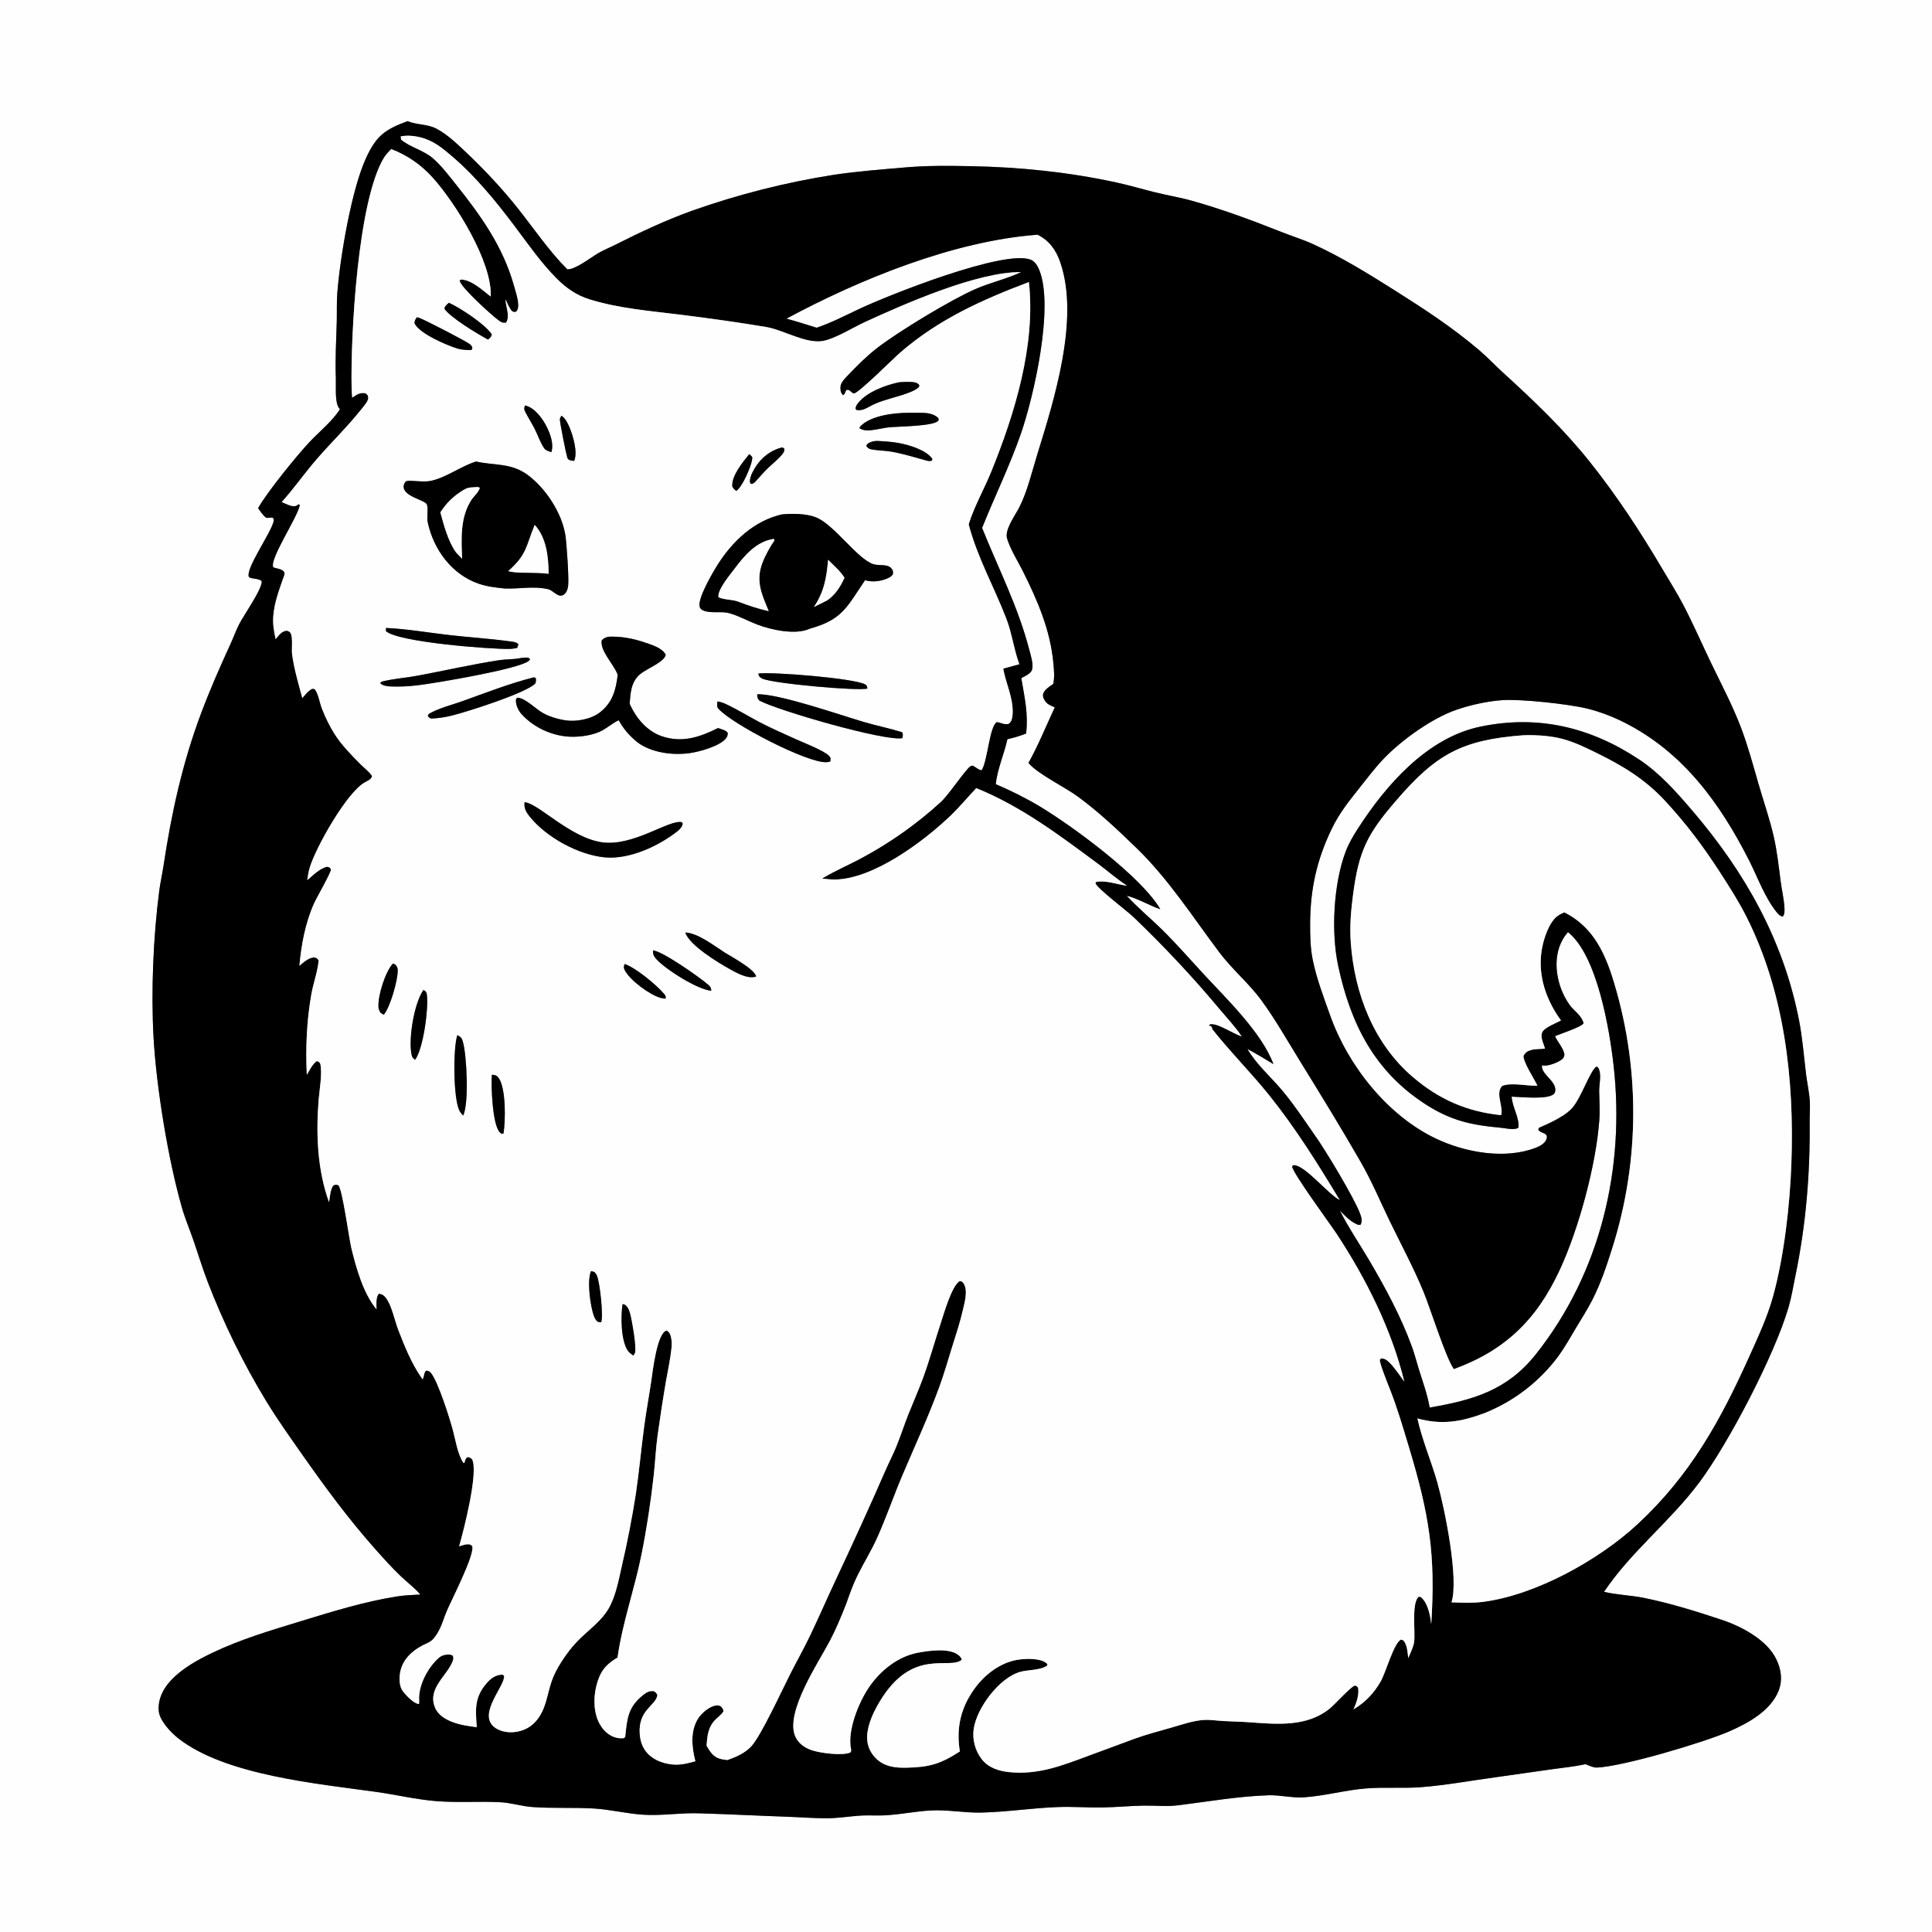 <?xml version="1.0" encoding="utf-8" ?>
<svg xmlns="http://www.w3.org/2000/svg" xmlns:xlink="http://www.w3.org/1999/xlink" width="1024" height="1024">
	<rect width="100%" height="100%" fill="#808080" stroke="none"/>
	<path fill="#FEFEFE" d="M0 0L1024 0L1024 1024L0 1024L0 0ZM216.022 64.218C204.036 68.655 199.494 71.897 194.037 83.714C186.316 100.435 180.258 136.314 178.785 155.222C178.38 160.418 178.629 165.684 178.477 170.894C178.192 180.727 177.636 190.331 178 200.181C178.155 204.375 177.528 211.378 179.037 215.146C179.281 215.754 179.772 216.378 180.141 216.903C176.566 222.869 168.989 229.015 164.049 234.277C157.338 241.427 141.425 260.996 136.802 269.341C138.088 271.085 139.396 273.346 141.256 274.491C142.326 274.447 143.395 274.392 144.463 274.325C144.919 274.895 145.274 275.011 145.148 275.794C144.154 281.968 129.74 301.571 131.972 305.939C134.048 306.99 137.083 306.493 138.715 308.012C139.165 312.027 128.941 326.431 126.67 331.019C124.969 334.454 123.661 338.082 122.061 341.566C116.513 353.648 111.254 365.632 106.572 378.095C96.708 404.352 90.843 431.12 86.682 458.784C86.015 463.221 85.001 467.608 84.418 472.058C81.247 496.266 80.016 525.35 81.379 549.75C82.856 576.195 89.126 614.651 96.396 639.976C98.13 646.019 100.631 651.887 102.681 657.834C105.14 664.966 107.325 672.251 110.03 679.29C118.37 700.999 129.025 722.807 141.126 742.658C147.128 752.504 153.869 761.932 160.485 771.368C172.501 788.505 184.832 805.194 198.741 820.871C203.076 825.758 207.591 830.782 212.306 835.3C215.751 838.601 219.719 841.534 222.83 845.145C218.631 845.348 214.404 845.513 210.248 846.175C192.993 848.925 176.08 854.185 159.408 859.281C143.537 864.132 127.554 868.855 112.53 876.04C104.681 879.794 96.36 884.38 90.407 890.855C86.379 895.236 83.668 900.661 84.136 906.765C84.535 911.977 90.64 918.343 94.612 921.448C119.584 940.966 168.425 945.402 199.514 949.765C210 951.237 220.271 953.709 230.847 954.601C242.323 955.57 253.757 954.623 265.179 955.219C270.934 955.519 276.559 957.372 282.314 957.778C292.931 958.525 303.663 957.931 314.297 958.515C323.266 959.008 331.981 961.256 340.881 961.835C350.637 962.469 360.267 960.807 369.985 961.078C385.963 961.523 402.009 962.387 417.998 962.941C424.923 963.181 431.844 963.77 438.777 963.705C444.244 963.653 449.586 962.794 455.018 962.378C460.179 961.983 465.381 962.457 470.55 962.074C478.032 961.518 485.451 960.069 492.933 959.605C501.978 959.043 510.908 960.896 519.91 960.706C533.536 960.419 547.189 958.253 560.797 957.775C568.581 957.502 576.419 958.091 584.217 957.988C591.633 957.891 599.022 957.104 606.419 957.013C612.472 956.938 618.451 957.595 624.489 956.843C640.397 954.86 656.185 952.062 672.244 951.538C678.573 951.332 684.971 953.052 691.258 952.611C702.101 951.851 712.811 948.847 723.752 947.928C733.57 947.103 743.386 947.991 753.143 947.243C766.308 946.235 779.563 943.751 792.666 941.99L822.119 937.8C828.237 936.936 834.351 936.35 840.403 935.068C842.138 935.742 844.496 936.933 846.372 936.851C860.268 936.247 903.127 923.566 916.782 917.564C926.625 913.238 938.538 906.717 942.71 896.088C944.9 890.508 944.067 884.873 941.54 879.566C936.55 869.087 922.991 862.003 912.386 858.48C898.954 854.019 884.953 849.649 871.08 846.873C864.17 845.49 856.993 845.356 850.168 843.69C864.555 822.274 885.279 806.346 900.666 785.708C916.185 764.892 940.643 718.104 947.996 692.769C949.555 687.397 950.463 681.745 951.592 676.267C957.174 649.2 959.422 622.464 959.154 594.825C959.118 591.175 959.443 587.482 959.239 583.844C958.971 579.05 957.855 574.262 957.269 569.495C956.066 559.704 955.355 549.991 953.435 540.287C945.098 498.144 924.892 462.356 897.209 429.943C888.642 419.912 879.786 409.838 868.71 402.497C842.94 385.417 815.167 378.762 784.589 385.142C756.464 391.01 734.66 415.99 719.805 439.03C717.273 442.956 714.889 446.956 713.23 451.34C706.785 468.37 705.438 493.97 709.233 511.763C715.794 542.527 728.452 567.793 755.566 585.292C768.854 593.869 779.681 596.302 795.159 597.701C797.515 597.914 801.731 598.9 803.946 598.112C804.46 597.929 804.486 597.863 804.846 597.56C805.246 592.06 801.527 586.797 801.203 581.247C805.935 581.358 820.159 582.975 823.532 579.855C824.123 579.308 824.328 578.528 824.352 577.73C824.5 572.71 816.733 569.331 817.262 564.661C817.537 564.697 817.813 564.737 818.089 564.768C820.764 565.075 825.857 563.148 828.004 561.362C828.892 560.624 828.928 559.964 829.203 558.901C828.546 555.342 825.669 552.497 824.187 549.206C826.989 547.911 838.272 544.359 839.316 542.346C838.243 538.065 834.381 536.018 831.933 532.615C825.102 523.113 822.256 508.419 828.307 497.862C829.087 496.502 830.077 495.251 831.042 494.02C846.517 506.341 853.067 545.436 855.241 564.73C861.369 619.1 848.344 674.586 814.022 717.804C798.799 736.973 780.723 742.088 757.75 746.035C756.591 739.185 754.163 732.605 752.096 725.986C750.844 721.979 749.836 717.878 748.402 713.931C742.66 698.117 734.451 682.857 725.942 668.385C720.73 659.519 714.77 650.774 710.133 641.608C713.174 644.653 715.847 647.619 719.939 649.217L721.172 649.109C722.134 647.081 721.61 645.273 720.857 643.226C717.833 635.003 701.997 608.686 696.519 601.193C691.168 593.5 685.885 585.511 679.886 578.305C673.698 570.872 666.033 564.38 661.133 555.972C665.854 558.488 670.402 561.196 674.954 564.001C668.661 547.212 650.053 529.397 637.83 516.166C630.615 508.357 623.638 500.351 616.068 492.875C609.861 486.745 603.036 481.186 597.17 474.732C603.326 476.314 608.951 479.817 614.99 481.897C604.941 464.655 568.676 438.001 551.165 427.457C543.641 422.927 535.815 419.089 527.756 415.614C528.717 407.32 532.152 399.884 533.94 391.8C537.389 391.02 540.56 390.09 543.848 388.796C545.099 378.242 543.029 369.711 541.315 359.412C543.154 358.403 546.405 357.08 547.029 354.888C547.861 351.964 546.25 347.13 545.503 344.254C539.629 321.629 529.185 301.36 520.526 279.806C527.173 263.23 534.993 247.273 540.921 230.365C547.874 210.531 558.831 162.621 550.792 142.995C549.937 140.908 548.516 138.54 546.325 137.657C532.36 132.025 470.744 156.469 455.062 163.907C447.69 167.403 440.616 171.064 432.864 173.704C427.531 172.07 422.203 170.34 416.817 168.893C455.755 147.967 505.602 127.67 549.931 124.4C556.196 127.488 559.752 132.561 561.98 139.055C572.279 169.072 558.778 211.781 549.729 241.035C546.905 250.167 544.61 260.207 540.323 268.751C538.177 273.029 532.334 280.772 533.774 285.449C535.609 291.406 539.409 297.253 542.198 302.838C549.949 318.358 556.717 334.027 558.309 351.475C558.637 355.072 559.039 358.936 558.239 362.493C556.391 363.818 553.001 365.828 552.817 368.321C552.699 369.931 553.797 371.589 554.906 372.672C555.928 373.67 557.772 374.308 559.061 374.905C554.441 384.819 550.433 394.793 545.112 404.379C545.228 404.516 545.341 404.655 545.461 404.788C550.578 410.499 564.439 417.17 571.394 422.279C582.466 430.413 592.622 440.011 602.472 449.569C619.435 466.031 632.146 485.961 646.259 504.75C653.077 513.827 661.996 521.17 668.724 530.402C676.063 540.472 682.287 551.467 688.824 562.068C699.843 579.94 710.773 597.711 721.245 615.923C727.073 626.056 731.59 636.893 736.692 647.396C742.643 659.646 749.222 671.887 754.428 684.466C758.057 693.234 766.255 719.473 770.571 725.612C797.791 715.696 814.522 699.345 826.742 672.942C836.776 651.261 845.943 617.556 847.677 593.555C848.042 588.511 847.659 583.368 847.602 578.316C847.563 574.82 848.741 570.309 847.593 566.996C847.252 566.013 847.04 565.823 846.222 565.265C842.789 567.32 838.106 582.081 833.142 587.481C828.025 593.048 816.042 597.415 815.671 597.828C815.426 598.099 815.463 598.527 815.36 598.877C816.744 600.852 820.688 600.295 819.744 603.509C819.015 605.991 816.182 607.505 813.955 608.358C797.58 614.626 776.729 610.858 761.32 603.599C735.538 591.451 714.517 564.887 705.069 538.367C701.677 528.848 697.816 518.734 695.803 508.849C694.48 502.355 694.364 495.871 694.404 489.272C694.514 470.962 697.963 455.62 705.921 439.139C709.764 431.181 714.885 424.735 720.345 417.869C724.685 412.413 728.932 406.717 733.792 401.714C743.292 391.935 759.19 380.572 771.977 376.179C779.326 373.654 788.368 371.646 796.123 371.103C806.026 370.409 831.06 373.101 841.102 375.532C847.761 377.145 854.566 379.74 860.686 382.813C892.035 398.554 911.685 425.704 927.178 456.282C931.689 465.186 935.445 475.874 941.775 483.607C942.71 484.749 943.447 485.501 944.903 485.814C945.995 484.557 945.868 482.527 945.779 480.95C945.52 476.389 944.393 471.82 943.802 467.284C942.767 459.33 941.9 451.188 940.11 443.366C937.948 433.914 934.678 424.646 931.996 415.33C929.133 405.383 926.368 395.088 922.673 385.421C918.264 373.884 912.55 363.067 907.186 351.967C902.225 341.703 897.314 330.397 892.067 320.405C888.823 314.228 885.044 308.267 881.499 302.255C869.669 282.191 857.003 262.772 842.427 244.551C828.458 227.087 812.95 212.385 796.502 197.371C792.215 193.457 788.249 189.213 783.821 185.449C769.871 173.59 754.693 163.655 739.253 153.913C725.246 145.075 711.246 136.402 696.161 129.49C690.63 126.955 684.748 125.16 679.094 122.916C663.661 116.79 647.536 110.805 631.543 106.348C625.085 104.548 618.409 103.485 611.9 101.858C605.122 100.164 598.393 98.162 591.565 96.684C565.883 91.127 540.271 88.543 514.022 88.064C502.473 87.854 491.475 87.729 479.926 88.724C467.385 89.805 454.609 90.78 442.158 92.617C416.457 96.648 391.185 103.05 366.665 111.742C352.743 116.774 339.499 122.984 326.298 129.655C323.277 131.181 320.122 132.446 317.18 134.126C313.383 136.294 304.74 143.126 300.669 142.728C291.34 133.458 283.044 121.312 274.868 110.945C266.536 100.378 257.115 90.327 247.363 81.058C242.631 76.56 237.135 71.254 231.33 68.21C226.495 65.675 220.822 66.261 216.022 64.218Z"/>
	<path fill="#000001" d="M136.802 269.341C141.425 260.996 157.338 241.427 164.049 234.277C168.989 229.015 176.566 222.869 180.141 216.903C179.772 216.378 179.281 215.754 179.037 215.146C177.528 211.378 178.155 204.375 178 200.181C177.636 190.331 178.192 180.727 178.477 170.894C178.629 165.684 178.38 160.418 178.785 155.222C180.258 136.314 186.316 100.435 194.037 83.714C199.494 71.897 204.036 68.655 216.022 64.218C220.822 66.261 226.495 65.675 231.33 68.21C237.135 71.254 242.631 76.56 247.363 81.058C257.115 90.327 266.536 100.378 274.868 110.945C283.044 121.312 291.34 133.458 300.669 142.728C304.74 143.126 313.383 136.294 317.18 134.126C320.122 132.446 323.277 131.181 326.298 129.655C339.499 122.984 352.743 116.774 366.665 111.742C391.185 103.05 416.457 96.648 442.158 92.617C454.609 90.78 467.385 89.805 479.926 88.724C491.475 87.729 502.473 87.854 514.022 88.064C540.271 88.543 565.883 91.127 591.565 96.684C598.393 98.162 605.122 100.164 611.9 101.858C618.409 103.485 625.085 104.548 631.543 106.348C647.536 110.805 663.661 116.79 679.094 122.916C684.748 125.16 690.63 126.955 696.161 129.49C711.246 136.402 725.246 145.075 739.253 153.913C754.693 163.655 769.871 173.59 783.821 185.449C788.249 189.213 792.215 193.457 796.502 197.371C812.95 212.385 828.458 227.087 842.427 244.551C857.003 262.772 869.669 282.191 881.499 302.255C885.044 308.267 888.823 314.228 892.067 320.405C897.314 330.397 902.225 341.703 907.186 351.967C912.55 363.067 918.264 373.884 922.673 385.421C926.368 395.088 929.133 405.383 931.996 415.33C934.678 424.646 937.948 433.914 940.11 443.366C941.9 451.188 942.767 459.33 943.802 467.284C944.393 471.82 945.52 476.389 945.779 480.95C945.868 482.527 945.995 484.557 944.903 485.814C943.447 485.501 942.71 484.749 941.775 483.607C935.445 475.874 931.689 465.186 927.178 456.282C911.685 425.704 892.035 398.554 860.686 382.813C854.566 379.74 847.761 377.145 841.102 375.532C831.06 373.101 806.026 370.409 796.123 371.103C788.368 371.646 779.326 373.654 771.977 376.179C759.19 380.572 743.292 391.935 733.792 401.714C728.932 406.717 724.685 412.413 720.345 417.869C714.885 424.735 709.764 431.181 705.921 439.139C697.963 455.62 694.514 470.962 694.404 489.272C694.364 495.871 694.48 502.355 695.803 508.849C697.816 518.734 701.677 528.848 705.069 538.367C714.517 564.887 735.538 591.451 761.32 603.599C776.729 610.858 797.58 614.626 813.955 608.358C816.182 607.505 819.015 605.991 819.744 603.509C820.688 600.295 816.744 600.852 815.36 598.877C815.463 598.527 815.426 598.099 815.671 597.828C816.042 597.415 828.025 593.048 833.142 587.481C838.106 582.081 842.789 567.32 846.222 565.265C847.04 565.823 847.252 566.013 847.593 566.996C848.741 570.309 847.563 574.82 847.602 578.316C847.659 583.368 848.042 588.511 847.677 593.555C845.943 617.556 836.776 651.261 826.742 672.942C814.522 699.345 797.791 715.696 770.571 725.612C766.255 719.473 758.057 693.234 754.428 684.466C749.222 671.887 742.643 659.646 736.692 647.396C731.59 636.893 727.073 626.056 721.245 615.923C710.773 597.711 699.843 579.94 688.824 562.068C682.287 551.467 676.063 540.472 668.724 530.402C661.996 521.17 653.077 513.827 646.259 504.75C632.146 485.961 619.435 466.031 602.472 449.569C592.622 440.011 582.466 430.413 571.394 422.279C564.439 417.17 550.578 410.499 545.461 404.788C545.341 404.655 545.228 404.516 545.112 404.379C550.433 394.793 554.441 384.819 559.061 374.905C557.772 374.308 555.928 373.67 554.906 372.672C553.797 371.589 552.699 369.931 552.817 368.321C553.001 365.828 556.391 363.818 558.239 362.493C559.039 358.936 558.637 355.072 558.309 351.475C556.717 334.027 549.949 318.358 542.198 302.838C539.409 297.253 535.609 291.406 533.774 285.449C532.334 280.772 538.177 273.029 540.323 268.751C544.61 260.207 546.905 250.167 549.729 241.035C558.778 211.781 572.279 169.072 561.98 139.055C559.752 132.561 556.196 127.488 549.931 124.4C505.602 127.67 455.755 147.967 416.817 168.893C422.203 170.34 427.531 172.07 432.864 173.704C440.616 171.064 447.69 167.403 455.062 163.907C470.744 156.469 532.36 132.025 546.325 137.657C548.516 138.54 549.937 140.908 550.792 142.995C558.831 162.621 547.874 210.531 540.921 230.365C534.993 247.273 527.173 263.23 520.526 279.806C529.185 301.36 539.629 321.629 545.503 344.254C546.25 347.13 547.861 351.964 547.029 354.888C546.405 357.08 543.154 358.403 541.315 359.412C543.029 369.711 545.099 378.242 543.848 388.796C540.56 390.09 537.389 391.02 533.94 391.8C532.152 399.884 528.717 407.32 527.756 415.614C535.815 419.089 543.641 422.927 551.165 427.457C568.676 438.001 604.941 464.655 614.99 481.897C608.951 479.817 603.326 476.314 597.17 474.732C603.036 481.186 609.861 486.745 616.068 492.875C623.638 500.351 630.615 508.357 637.83 516.166C650.053 529.397 668.661 547.212 674.954 564.001C670.402 561.196 665.854 558.488 661.133 555.972C666.033 564.38 673.698 570.872 679.886 578.305C685.885 585.511 691.168 593.5 696.519 601.193C701.997 608.686 717.833 635.003 720.857 643.226C721.61 645.273 722.134 647.081 721.172 649.109L719.939 649.217C715.847 647.619 713.174 644.653 710.133 641.608C714.77 650.774 720.73 659.519 725.942 668.385C734.451 682.857 742.66 698.117 748.402 713.931C749.836 717.878 750.844 721.979 752.096 725.986C754.163 732.605 756.591 739.185 757.75 746.035C780.723 742.088 798.799 736.973 814.022 717.804C848.344 674.586 861.369 619.1 855.241 564.73C853.067 545.436 846.517 506.341 831.042 494.02C830.077 495.251 829.087 496.502 828.307 497.862C822.256 508.419 825.102 523.113 831.933 532.615C834.381 536.018 838.243 538.065 839.316 542.346C838.272 544.359 826.989 547.911 824.187 549.206C825.669 552.497 828.546 555.342 829.203 558.901C828.928 559.964 828.892 560.624 828.004 561.362C825.857 563.148 820.764 565.075 818.089 564.768C817.813 564.737 817.537 564.697 817.262 564.661C816.733 569.331 824.5 572.71 824.352 577.73C824.328 578.528 824.123 579.308 823.532 579.855C820.159 582.975 805.935 581.358 801.203 581.247C801.527 586.797 805.246 592.06 804.846 597.56C804.486 597.863 804.46 597.929 803.946 598.112C801.731 598.9 797.515 597.914 795.159 597.701C779.681 596.302 768.854 593.869 755.566 585.292C728.452 567.793 715.794 542.527 709.233 511.763C705.438 493.97 706.785 468.37 713.23 451.34C714.889 446.956 717.273 442.956 719.805 439.03C734.66 415.99 756.464 391.01 784.589 385.142C815.167 378.762 842.94 385.417 868.71 402.497C879.786 409.838 888.642 419.912 897.209 429.943C924.892 462.356 945.098 498.144 953.435 540.287C955.355 549.991 956.066 559.704 957.269 569.495C957.855 574.262 958.971 579.05 959.239 583.844C959.443 587.482 959.118 591.175 959.154 594.825C959.422 622.464 957.174 649.2 951.592 676.267C950.463 681.745 949.555 687.397 947.996 692.769C940.643 718.104 916.185 764.892 900.666 785.708C885.279 806.346 864.555 822.274 850.168 843.69C856.993 845.356 864.17 845.49 871.08 846.873C884.953 849.649 898.954 854.019 912.386 858.48C922.991 862.003 936.55 869.087 941.54 879.566C944.067 884.873 944.9 890.508 942.71 896.088C938.538 906.717 926.625 913.238 916.782 917.564C903.127 923.566 860.268 936.247 846.372 936.851C844.496 936.933 842.138 935.742 840.403 935.068C834.351 936.35 828.237 936.936 822.119 937.8L792.666 941.99C779.563 943.751 766.308 946.235 753.143 947.243C743.386 947.991 733.57 947.103 723.752 947.928C712.811 948.847 702.101 951.851 691.258 952.611C684.971 953.052 678.573 951.332 672.244 951.538C656.185 952.062 640.397 954.86 624.489 956.843C618.451 957.595 612.472 956.938 606.419 957.013C599.022 957.104 591.633 957.891 584.217 957.988C576.419 958.091 568.581 957.502 560.797 957.775C547.189 958.253 533.536 960.419 519.91 960.706C510.908 960.896 501.978 959.043 492.933 959.605C485.451 960.069 478.032 961.518 470.55 962.074C465.381 962.457 460.179 961.983 455.018 962.378C449.586 962.794 444.244 963.653 438.777 963.705C431.844 963.77 424.923 963.181 417.998 962.941C402.009 962.387 385.963 961.523 369.985 961.078C360.267 960.807 350.637 962.469 340.881 961.835C331.981 961.256 323.266 959.008 314.297 958.515C303.663 957.931 292.931 958.525 282.314 957.778C276.559 957.372 270.934 955.519 265.179 955.219C253.757 954.623 242.323 955.57 230.847 954.601C220.271 953.709 210 951.237 199.514 949.765C168.425 945.402 119.584 940.966 94.612 921.448C90.64 918.343 84.535 911.977 84.136 906.765C83.668 900.661 86.379 895.236 90.407 890.855C96.36 884.38 104.681 879.794 112.53 876.04C127.554 868.855 143.537 864.132 159.408 859.281C176.08 854.185 192.993 848.925 210.248 846.175C214.404 845.513 218.631 845.348 222.83 845.145C219.719 841.534 215.751 838.601 212.306 835.3C207.591 830.782 203.076 825.758 198.741 820.871C184.832 805.194 172.501 788.505 160.485 771.368C153.869 761.932 147.128 752.504 141.126 742.658C129.025 722.807 118.37 700.999 110.03 679.29C107.325 672.251 105.14 664.966 102.681 657.834C100.631 651.887 98.13 646.019 96.396 639.976C89.126 614.651 82.856 576.195 81.379 549.75C80.016 525.35 81.247 496.266 84.418 472.058C85.001 467.608 86.015 463.221 86.682 458.784C90.843 431.12 96.708 404.352 106.572 378.095C111.254 365.632 116.513 353.648 122.061 341.566C123.661 338.082 124.969 334.454 126.67 331.019C128.941 326.431 139.165 312.027 138.715 308.012C137.083 306.493 134.048 306.99 131.972 305.939C129.74 301.571 144.154 281.968 145.148 275.794C145.274 275.011 144.919 274.895 144.463 274.325C143.395 274.392 142.326 274.447 141.256 274.491C139.396 273.346 138.088 271.085 136.802 269.341ZM212.424 72.254L212.556 73.939C217.45 78.077 224.343 79.483 229.335 83.732C234.003 87.707 238.233 93.357 242.053 98.15C255.041 114.448 266.573 130.65 272.348 150.984C273.252 154.169 274.41 157.549 274.695 160.86C274.84 162.553 274.723 163.717 273.729 165.16C272.508 165.597 272.546 165.461 271.346 164.914C269.761 163.075 268.948 160.845 267.981 158.643C267.946 162.571 270.541 167.336 268.236 171.054C266.589 171.301 265.67 170.904 264.331 169.908C260.496 167.052 244.287 152.452 243.591 148.797L244.088 148.189C249.582 147.956 255.881 153.927 260.098 157.173C260.945 138.714 241.237 107.352 229.27 94.118C223.109 87.306 215.923 82.32 207.365 79.019C205.981 80.463 204.526 81.924 203.482 83.641C189.663 106.371 185.778 177.464 186.362 205.467C186.399 207.228 186.536 208.99 186.691 210.745C189.123 209.105 190.697 207.904 193.758 208.434C194.704 209.214 195.124 209.465 195.186 210.806C195.27 212.65 192.632 215.523 191.5 216.952C184.24 226.111 175.712 234.359 168.036 243.183C161.568 250.618 155.935 258.772 149.327 266.083C151.197 266.823 154.852 268.825 156.699 268.15C157.245 267.951 157.91 267.47 158.39 267.177L158.971 267.749C157.868 274.083 142.647 296.575 144.923 300.669C146.789 301.323 148.988 301.397 150.432 302.802C150.568 303.17 150.818 303.514 150.842 303.905C150.891 304.686 150.107 306.442 149.824 307.262C147.609 313.686 145.493 319.356 144.877 326.237C144.484 330.619 145.16 334.487 146.105 338.748C147.795 336.719 149.175 334.541 152.018 334.256C153.155 334.689 153.677 334.706 154.195 335.903C155.285 338.42 154.421 344.082 154.851 347.092C155.963 354.881 158.18 362.393 160.223 369.972C161.806 368.179 163.278 366.172 165.437 365.07C166.137 365.107 166.53 364.919 167.004 365.521C168.742 367.734 169.529 372.743 170.606 375.501C172.401 380.099 174.587 384.692 177.22 388.872C180.965 394.817 186.24 400.166 191.166 405.143C193.208 407.207 195.64 408.878 197.236 411.322C196.884 412.638 196.208 413.061 195.08 413.756C194.542 414.087 193.97 414.362 193.414 414.662C184 419.743 167.308 449.109 164.123 460.002C163.502 462.127 163.171 464.305 162.855 466.492C165.857 463.966 169.456 460.203 173.374 459.393C174.742 459.696 174.684 459.635 175.473 460.79C175.148 463.198 167.899 475.606 166.335 479.135C161.815 489.335 159.673 500.817 158.7 511.868C160.724 510.173 164.007 507.119 166.848 507.505C167.976 507.658 168.269 508.185 168.9 509.008C168.382 514.92 166.1 520.97 165.042 526.874C162.53 540.896 161.927 555.437 162.613 569.67C164.097 567.27 165.541 564.073 167.838 562.436C169.203 562.676 168.964 562.766 169.757 563.79C170.919 568.953 169.326 577.468 168.884 582.963C167.432 601.061 168.199 620.036 174.386 637.209C174.894 634.406 174.995 630.755 176.583 628.395C177.871 627.734 177.89 627.821 179.319 628.143C181.499 630.142 184.986 656.379 186.207 661.424C188.776 672.039 192.523 685.488 199.55 693.959C199.542 691.383 199.074 687.693 200.788 685.652C202.31 685.882 203.255 686.29 204.258 687.511C207.604 691.586 209.161 699.825 211.075 704.824C214.221 713.044 218.121 722.622 223.154 729.844L223.685 730.619L224.009 731.08C224.889 729.379 224.485 727.873 225.817 726.379C227.055 726.565 227.761 726.751 228.561 727.796C232.377 732.78 238.213 751.268 239.976 757.762C241.457 763.217 242.499 770.747 245.674 775.446L246.209 775.178C246.584 773.748 246.547 773.294 247.693 772.303C249.034 772.369 249.112 772.527 250.177 773.379C253.814 780.015 245.712 811.355 243.344 819.588C245.303 819.006 247.209 818.184 249.258 818.64C249.764 819.063 250.369 819.295 250.422 820.001C250.853 825.702 239.674 847.298 236.87 853.821C235.432 857.167 234.467 860.787 232.779 864.009C231.827 865.827 230.38 868.187 228.792 869.514C227.458 870.629 225.398 871.345 223.851 872.16C218.155 875.162 213.203 879.877 212.08 886.456C211.521 889.728 211.531 893.91 213.704 896.628C215.42 898.775 219.292 902.899 222.053 903.201C222.203 902.288 222.185 901.834 222.143 900.942C221.811 893.86 225.949 885.572 230.701 880.501C232.886 878.17 234.224 877.046 237.471 876.945C238.54 876.912 238.993 876.999 239.956 877.468C240.417 878.616 240.406 879.189 239.961 880.369C236.926 888.413 226.493 894.718 230.507 904.909C232.054 908.836 235.883 911.184 239.656 912.633C243.81 914.227 248.305 914.894 252.7 915.436C252.035 906.028 251.324 899.729 257.971 892.076C260.03 889.705 262.638 887.707 265.929 887.616C266.755 887.593 266.521 887.66 267.221 888.338C267.358 893.976 253.578 907.94 261.636 915.112C264.407 917.578 268.749 918.395 272.334 918.063C277.326 917.6 281.478 915.508 284.631 911.569C289.522 905.458 289.947 898.113 292.41 891.007C293.595 887.587 295.341 884.331 297.256 881.269C300.114 876.699 303.362 872.479 307.21 868.7C312.47 863.535 318.793 859.048 322.555 852.583C326.369 846.028 327.894 837.414 329.573 830.065C332.514 817.439 334.991 804.71 337.001 791.903C338.769 779.882 339.85 767.766 341.468 755.728C342.518 747.91 343.982 740.136 345.135 732.33C345.873 727.331 348.194 706.185 353.37 705.206C354.706 705.973 355.252 707.102 355.612 708.549C356.129 710.622 356.08 712.855 355.857 714.967C355.259 720.63 353.966 726.31 353.004 731.925C351.355 741.552 349.859 751.299 348.515 760.974C347.545 767.965 347.272 775.021 346.482 782.033C344.91 795.984 342.786 810.171 340.01 823.94C336.287 842.405 329.988 859.78 327.303 878.526C320.755 882.45 317.937 886.149 316.069 893.586C314.441 900.073 314.613 908.326 318.076 914.142C320.116 917.567 323.15 920.321 327.142 921.136C328.257 921.363 329.398 921.339 330.529 921.305L331.373 920.639C332.367 910.959 332.737 904.8 340.917 898.33C342.698 896.921 344.202 896.06 346.543 896.353C347.543 896.959 347.905 897.309 348.428 898.357C347.767 904.054 338.217 906.006 339.064 918.885C339.283 922.226 340.208 925.497 342.262 928.186C345.553 932.494 350.792 934.572 356.043 935.169C360.547 935.68 364.256 934.641 368.569 933.511C366.721 926.306 365.77 917.993 369.767 911.216C371.507 908.267 375.581 904.722 379.001 903.995C380.31 903.717 380.995 903.842 382.166 904.434C382.975 905.478 383.292 905.768 383.482 907.053C382.416 908.693 380.927 909.794 379.528 911.127C375.29 915.16 374.877 919.779 374.509 925.264C376.277 928.325 377.988 931.13 381.578 932.174C382.853 932.544 384.212 932.692 385.526 932.861C390.178 931.211 394.747 929.264 398.197 925.582C403.279 920.157 414.742 895.283 418.92 887.059C422.32 880.364 426.044 873.783 429.282 867.016C433.96 857.243 438.276 847.29 442.877 837.48C451.841 818.372 460.603 799.296 469.034 779.944C470.928 775.596 473.124 771.367 474.934 766.985C477.324 761.2 479.222 755.196 481.544 749.37C484.044 743.098 486.816 736.89 489.149 730.556C492.703 720.91 495.408 710.944 498.653 701.185C500.149 696.685 504.549 681.074 508.698 679.03C509.834 679.213 509.978 679.174 510.671 680.178C513.181 683.813 511.286 690.164 510.405 694.082C508.895 700.791 506.705 707.319 504.658 713.878C502.443 720.977 500.392 728.213 497.835 735.191C492.019 751.066 484.912 766.398 478.313 781.941C473.65 792.924 469.791 804.266 464.894 815.158C461.823 821.987 457.798 828.408 454.487 835.127C452.103 839.965 450.299 845.107 448.51 850.189C445.883 856.813 443.172 863.428 439.851 869.742C433.944 880.974 416.093 907.387 421.445 920.17C422.996 923.873 426.253 926.208 429.938 927.544C434.383 929.156 446.659 930.768 450.802 928.788C451.129 927.965 451.244 927.978 451.054 927.068C449.021 917.365 455.021 902.54 460.42 894.516C466.427 885.588 475.768 877.973 486.54 875.963C492.237 874.9 502.571 873.389 507.611 876.937C508.663 877.678 509.385 878.437 509.804 879.671C503.323 885.397 483.528 872.714 466.087 902.159C462.907 907.527 459.854 913.949 459.595 920.286C459.412 924.589 461.046 928.771 464.099 931.81C468.534 936.301 474.229 937.04 480.231 936.924C492.621 936.686 498.482 934.94 508.745 928.291C506.725 915.831 509.184 905.078 516.704 894.785C522.17 887.304 530.533 880.972 539.832 879.651C544.007 879.057 551.278 878.773 554.632 881.513C554.8 881.651 554.956 881.803 555.118 881.947L555.048 882.776C551.472 885.335 545.201 884.936 540.945 886.068C529.742 889.051 517.788 905.147 516.095 916.242C515.267 921.971 516.79 927.79 520.318 932.379C523.861 936.93 529.241 938.663 534.786 939.255C550.132 940.893 563.21 935.716 577.219 930.481L601.282 921.591C607.651 919.267 614.303 917.545 620.822 915.68C626.419 914.079 632.276 911.967 638.121 911.617C641.464 911.416 644.899 911.983 648.244 912.173C652.905 912.438 657.577 912.502 662.235 912.839C676.9 913.901 692.694 915.457 704.9 905.469C707.517 903.327 715.654 894.27 718.015 893.386C719.251 893.66 719.173 893.61 719.866 894.67C720.36 898.52 718.989 902.59 717.332 906.02C723.751 902.178 728.081 897.624 731.829 891.148C734.405 886.696 738.857 870.523 742.57 869.028C743.645 869.316 743.857 869.322 744.465 870.332C745.921 872.747 746.083 876.088 746.396 878.842C747.409 876.342 749.153 872.992 749.508 870.348C750.265 864.707 748.054 850.483 751.745 846.385C752.656 846.346 752.697 846.149 753.435 846.807C756.89 849.888 758.094 856.495 758.596 860.816C760.972 823.719 757.495 802.513 746.661 766.696C743.609 756.607 740.632 746.338 736.759 736.529C736.07 734.786 730.818 721.765 731.354 720.688C731.496 720.403 731.793 720.225 732.012 719.994C733.947 719.983 735.023 720.782 736.376 722.121C739.357 725.071 741.794 728.9 744.289 732.263C737.634 704.774 723.957 677.542 708.461 654.026C704.796 648.465 685.266 622.027 684.778 618.261C685.331 617.61 685.155 617.491 685.907 617.516C691.858 617.713 703.789 632.717 710.032 635.982C698.571 617.026 686.763 598.059 672.9 580.764C663.11 568.55 651.987 557.48 642.31 545.22L642.625 544.715L642.55 545.512C642.271 544.52 642.346 544.433 641.567 543.662L640.979 544.062C641.015 543.891 641.085 543.723 641.086 543.548C641.086 543.352 641.017 543.162 640.982 542.969C643.342 542.146 647.357 544.229 649.546 545.289C652.419 546.679 655.136 548.221 658.13 549.36C654.685 544.13 650.233 539.506 646.224 534.703C631.897 517.539 616.943 501.644 600.787 486.162C597.012 482.544 581.83 471.221 580.582 468.158L580.947 467.452C585.976 466.403 592.257 468.826 597.34 469.451C591.882 465.889 587.156 461.692 581.946 457.831C561.454 442.645 541.252 427.371 517.436 417.732C512.718 422.713 508.291 428.094 503.313 432.809C488.941 446.424 462.899 465.82 442.611 466.173C440.327 466.212 437.969 465.889 435.696 465.657C442.538 461.49 449.906 458.441 456.924 454.613C471.985 446.527 485.984 436.604 498.601 425.071C502.818 421.237 511.897 407.495 514.389 406.031C514.747 405.821 515.202 405.861 515.608 405.776C517.063 406.4 518.91 408.234 520.293 408.148C523.48 402.958 524.386 384.794 528.346 382.656C530.15 382.882 533.419 384.578 534.886 383.41C536.415 382.194 536.673 379.646 536.735 377.824C537.011 369.708 533.105 362.215 531.716 354.37L540.26 352.034C537.353 344.225 536.424 335.851 533.413 328.006C527.023 311.363 517.881 295.202 513.416 277.913C513.474 277.725 513.529 277.536 513.589 277.348C516.555 268.012 521.696 259.038 525.4 249.928C537.819 219.388 549.04 182.782 545.338 149.507C520.591 158.869 497.666 169.127 477.358 186.677C473.133 190.328 456.204 207.38 452.773 208.583C452.611 208.64 451.807 208.265 451.794 208.258C451.183 207.913 450.575 207.275 450.043 206.809L448.793 206.682C447.718 207.83 448.216 208.919 446.772 209.478C445.69 208.478 445.453 207.389 445.358 205.903C445.178 203.085 447.431 200.901 449.242 199.003C453.998 194.016 459.013 188.984 464.438 184.727C475.445 176.091 503.751 158.938 516.798 153.22C524.72 149.748 533.299 147.852 541.109 144.235C518.024 144.001 479.131 161.161 458.224 170.8C452.069 173.638 442.776 179.446 436.419 180.683C427.304 182.457 415.261 174.863 406.147 173.328C391.124 170.797 375.692 168.67 360.574 166.784C344.457 164.772 328.077 163.494 312.468 158.665C305.523 156.516 299.977 152.622 294.895 147.487C286.543 139.048 279.617 129.032 272.492 119.557C262.964 106.887 251.977 93.459 239.933 83.17C236.542 80.274 233.035 77.225 229.047 75.175C224.974 73.081 220.884 72.029 216.32 71.927C215.012 71.898 213.715 72.058 212.424 72.254ZM807.282 389.712C774.721 392.138 761.051 399.855 740.012 424.293C724.845 441.91 720.274 450.637 717.195 473.796C716.027 482.578 715.299 490.955 715.956 499.847C717.932 526.568 728.062 553.103 748.801 570.821C762.725 582.717 777.4 589.173 795.617 591.06C797.019 586.697 792.344 579.421 796.199 575.533C801.466 573.589 809.162 575.691 814.857 575.423C813.066 571.538 807.501 563.409 807.466 559.615C808.499 557.864 809.483 557.091 811.45 556.538C813.804 555.877 816.436 556.052 818.873 555.808C818.208 553.171 816.028 549.424 817.574 546.813C818.978 544.443 824.805 542.224 827.351 540.872C819.513 530.086 814.969 517.132 817.127 503.661C818.032 498.013 820.848 488.834 825.657 485.384C826.715 484.624 827.939 484.078 829.121 483.541C842.968 490.502 849.525 502.536 854.249 516.819C869.416 564.076 869.455 614.889 854.361 662.17C851.477 671.31 848.503 680.161 844.153 688.749C841.512 693.962 838.332 698.892 835.33 703.9C832.379 708.825 829.548 713.953 826.179 718.606C816.133 732.224 802.476 742.759 786.754 749.02C774.151 753.679 764.125 755.312 751.255 751.819C753.86 763.533 758.589 774.317 761.837 785.786C765.706 799.453 773.337 836.819 769.328 849.272C774.967 849.484 780.576 849.732 786.192 848.998C814.051 845.36 847.427 826.84 867.893 807.853C895.83 781.937 911.841 752.976 927.295 718.57C931.922 708.271 936.74 697.959 939.755 687.043C945.621 665.804 948.692 638.604 949.472 616.669C951.052 572.269 945.889 526.106 925.676 485.947C921.546 477.741 916.727 470.251 911.764 462.557C902.869 448.766 893.634 436.45 882.447 424.4C871.742 412.871 859.818 405.717 845.862 398.904C840.141 396.112 834.396 393.303 828.218 391.663C823.304 390.358 818.277 389.841 813.208 389.677C811.233 389.602 809.256 389.613 807.282 389.712Z"/>
	<path fill="#FEFEFE" d="M260.098 157.173C255.881 153.927 249.582 147.956 244.088 148.189L243.591 148.797C244.287 152.452 260.496 167.052 264.331 169.908C265.67 170.904 266.589 171.301 268.236 171.054C270.541 167.336 267.946 162.571 267.981 158.643C268.948 160.845 269.761 163.075 271.346 164.914C272.546 165.461 272.508 165.597 273.729 165.16C274.723 163.717 274.84 162.553 274.695 160.86C274.41 157.549 273.252 154.169 272.348 150.984C266.573 130.65 255.041 114.448 242.053 98.15C238.233 93.357 234.003 87.707 229.335 83.732C224.343 79.483 217.45 78.077 212.556 73.939L212.424 72.254C213.715 72.058 215.012 71.898 216.32 71.927C220.884 72.029 224.974 73.081 229.047 75.175C233.035 77.225 236.542 80.274 239.933 83.17C251.977 93.459 262.964 106.887 272.492 119.557C279.617 129.032 286.543 139.048 294.895 147.487C299.977 152.622 305.523 156.516 312.468 158.665C328.077 163.494 344.457 164.772 360.574 166.784C375.692 168.67 391.124 170.797 406.147 173.328C415.261 174.863 427.304 182.457 436.419 180.683C442.776 179.446 452.069 173.638 458.224 170.8C479.131 161.161 518.024 144.001 541.109 144.235C533.299 147.852 524.72 149.748 516.798 153.22C503.751 158.938 475.445 176.091 464.438 184.727C459.013 188.984 453.998 194.016 449.242 199.003C447.431 200.901 445.178 203.085 445.358 205.903C445.453 207.389 445.69 208.478 446.772 209.478C448.216 208.919 447.718 207.83 448.793 206.682L450.043 206.809C450.575 207.275 451.183 207.913 451.794 208.258C451.807 208.265 452.611 208.64 452.773 208.583C456.204 207.38 473.133 190.328 477.358 186.677C497.666 169.127 520.591 158.869 545.338 149.507C549.04 182.782 537.819 219.388 525.4 249.928C521.696 259.038 516.555 268.012 513.589 277.348C513.529 277.536 513.474 277.725 513.416 277.913C517.881 295.202 527.023 311.363 533.413 328.006C536.424 335.851 537.353 344.225 540.26 352.034L531.716 354.37C533.105 362.215 537.011 369.708 536.735 377.824C536.673 379.646 536.415 382.194 534.886 383.41C533.419 384.578 530.15 382.882 528.346 382.656C524.386 384.794 523.48 402.958 520.293 408.148C518.91 408.234 517.063 406.4 515.608 405.776C515.202 405.861 514.747 405.821 514.389 406.031C511.897 407.495 502.818 421.237 498.601 425.071C485.984 436.604 471.985 446.527 456.924 454.613C449.906 458.441 442.538 461.49 435.696 465.657C437.969 465.889 440.327 466.212 442.611 466.173C462.899 465.82 488.941 446.424 503.313 432.809C508.291 428.094 512.718 422.713 517.436 417.732C541.252 427.371 561.454 442.645 581.946 457.831C587.156 461.692 591.882 465.889 597.34 469.451C592.257 468.826 585.976 466.403 580.947 467.452L580.582 468.158C581.83 471.221 597.012 482.544 600.787 486.162C616.943 501.644 631.897 517.539 646.224 534.703C650.233 539.506 654.685 544.13 658.13 549.36C655.136 548.221 652.419 546.679 649.546 545.289C647.357 544.229 643.342 542.146 640.982 542.969C641.017 543.162 641.086 543.352 641.086 543.548C641.085 543.723 641.015 543.891 640.979 544.062L641.567 543.662C642.346 544.433 642.271 544.52 642.55 545.512L642.625 544.715L642.31 545.22C651.987 557.48 663.11 568.55 672.9 580.764C686.763 598.059 698.571 617.026 710.032 635.982C703.789 632.717 691.858 617.713 685.907 617.516C685.155 617.491 685.331 617.61 684.778 618.261C685.266 622.027 704.796 648.465 708.461 654.026C723.957 677.542 737.634 704.774 744.289 732.263C741.794 728.9 739.357 725.071 736.376 722.121C735.023 720.782 733.947 719.983 732.012 719.994C731.793 720.225 731.496 720.403 731.354 720.688C730.818 721.765 736.07 734.786 736.759 736.529C740.632 746.338 743.609 756.607 746.661 766.696C757.495 802.513 760.972 823.719 758.596 860.816C758.094 856.495 756.89 849.888 753.435 846.807C752.697 846.149 752.656 846.346 751.745 846.385C748.054 850.483 750.265 864.707 749.508 870.348C749.153 872.992 747.409 876.342 746.396 878.842C746.083 876.088 745.921 872.747 744.465 870.332C743.857 869.322 743.645 869.316 742.57 869.028C738.857 870.523 734.405 886.696 731.829 891.148C728.081 897.624 723.751 902.178 717.332 906.02C718.989 902.59 720.36 898.52 719.866 894.67C719.173 893.61 719.251 893.66 718.015 893.386C715.654 894.27 707.517 903.327 704.9 905.469C692.694 915.457 676.9 913.901 662.235 912.839C657.577 912.502 652.905 912.438 648.244 912.173C644.899 911.983 641.464 911.416 638.121 911.617C632.276 911.967 626.419 914.079 620.822 915.68C614.303 917.545 607.651 919.267 601.282 921.591L577.219 930.481C563.21 935.716 550.132 940.893 534.786 939.255C529.241 938.663 523.861 936.93 520.318 932.379C516.79 927.79 515.267 921.971 516.095 916.242C517.788 905.147 529.742 889.051 540.945 886.068C545.201 884.936 551.472 885.335 555.048 882.776L555.118 881.947C554.956 881.803 554.8 881.651 554.632 881.513C551.278 878.773 544.007 879.057 539.832 879.651C530.533 880.972 522.17 887.304 516.704 894.785C509.184 905.078 506.725 915.831 508.745 928.291C498.482 934.94 492.621 936.686 480.231 936.924C474.229 937.04 468.534 936.301 464.099 931.81C461.046 928.771 459.412 924.589 459.595 920.286C459.854 913.949 462.907 907.527 466.087 902.159C483.528 872.714 503.323 885.397 509.804 879.671C509.385 878.437 508.663 877.678 507.611 876.937C502.571 873.389 492.237 874.9 486.54 875.963C475.768 877.973 466.427 885.588 460.42 894.516C455.021 902.54 449.021 917.365 451.054 927.068C451.244 927.978 451.129 927.965 450.802 928.788C446.659 930.768 434.383 929.156 429.938 927.544C426.253 926.208 422.996 923.873 421.445 920.17C416.093 907.387 433.944 880.974 439.851 869.742C443.172 863.428 445.883 856.813 448.51 850.189C450.299 845.107 452.103 839.965 454.487 835.127C457.798 828.408 461.823 821.987 464.894 815.158C469.791 804.266 473.65 792.924 478.313 781.941C484.912 766.398 492.019 751.066 497.835 735.191C500.392 728.213 502.443 720.977 504.658 713.878C506.705 707.319 508.895 700.791 510.405 694.082C511.286 690.164 513.181 683.813 510.671 680.178C509.978 679.174 509.834 679.213 508.698 679.03C504.549 681.074 500.149 696.685 498.653 701.185C495.408 710.944 492.703 720.91 489.149 730.556C486.816 736.89 484.044 743.098 481.544 749.37C479.222 755.196 477.324 761.2 474.934 766.985C473.124 771.367 470.928 775.596 469.034 779.944C460.603 799.296 451.841 818.372 442.877 837.48C438.276 847.29 433.96 857.243 429.282 867.016C426.044 873.783 422.32 880.364 418.92 887.059C414.742 895.283 403.279 920.157 398.197 925.582C394.747 929.264 390.178 931.211 385.526 932.861C384.212 932.692 382.853 932.544 381.578 932.174C377.988 931.13 376.277 928.325 374.509 925.264C374.877 919.779 375.29 915.16 379.528 911.127C380.927 909.794 382.416 908.693 383.482 907.053C383.292 905.768 382.975 905.478 382.166 904.434C380.995 903.842 380.31 903.717 379.001 903.995C375.581 904.722 371.507 908.267 369.767 911.216C365.77 917.993 366.721 926.306 368.569 933.511C364.256 934.641 360.547 935.68 356.043 935.169C350.792 934.572 345.553 932.494 342.262 928.186C340.208 925.497 339.283 922.226 339.064 918.885C338.217 906.006 347.767 904.054 348.428 898.357C347.905 897.309 347.543 896.959 346.543 896.353C344.202 896.06 342.698 896.921 340.917 898.33C332.737 904.8 332.367 910.959 331.373 920.639L330.529 921.305C329.398 921.339 328.257 921.363 327.142 921.136C323.15 920.321 320.116 917.567 318.076 914.142C314.613 908.326 314.441 900.073 316.069 893.586C317.937 886.149 320.755 882.45 327.303 878.526C329.988 859.78 336.287 842.405 340.01 823.94C342.786 810.171 344.91 795.984 346.482 782.033C347.272 775.021 347.545 767.965 348.515 760.974C349.859 751.299 351.355 741.552 353.004 731.925C353.966 726.31 355.259 720.63 355.857 714.967C356.08 712.855 356.129 710.622 355.612 708.549C355.252 707.102 354.706 705.973 353.37 705.206C348.194 706.185 345.873 727.331 345.135 732.33C343.982 740.136 342.518 747.91 341.468 755.728C339.85 767.766 338.769 779.882 337.001 791.903C334.991 804.71 332.514 817.439 329.573 830.065C327.894 837.414 326.369 846.028 322.555 852.583C318.793 859.048 312.47 863.535 307.21 868.7C303.362 872.479 300.114 876.699 297.256 881.269C295.341 884.331 293.595 887.587 292.41 891.007C289.947 898.113 289.522 905.458 284.631 911.569C281.478 915.508 277.326 917.6 272.334 918.063C268.749 918.395 264.407 917.578 261.636 915.112C253.578 907.94 267.358 893.976 267.221 888.338C266.521 887.66 266.755 887.593 265.929 887.616C262.638 887.707 260.03 889.705 257.971 892.076C251.324 899.729 252.035 906.028 252.7 915.436C248.305 914.894 243.81 914.227 239.656 912.633C235.883 911.184 232.054 908.836 230.507 904.909C226.493 894.718 236.926 888.413 239.961 880.369C240.406 879.189 240.417 878.616 239.956 877.468C238.993 876.999 238.54 876.912 237.471 876.945C234.224 877.046 232.886 878.17 230.701 880.501C225.949 885.572 221.811 893.86 222.143 900.942C222.185 901.834 222.203 902.288 222.053 903.201C219.292 902.899 215.42 898.775 213.704 896.628C211.531 893.91 211.521 889.728 212.08 886.456C213.203 879.877 218.155 875.162 223.851 872.16C225.398 871.345 227.458 870.629 228.792 869.514C230.38 868.187 231.827 865.827 232.779 864.009C234.467 860.787 235.432 857.167 236.87 853.821C239.674 847.298 250.853 825.702 250.422 820.001C250.369 819.295 249.764 819.063 249.258 818.64C247.209 818.184 245.303 819.006 243.344 819.588C245.712 811.355 253.814 780.015 250.177 773.379C249.112 772.527 249.034 772.369 247.693 772.303C246.547 773.294 246.584 773.748 246.209 775.178L245.674 775.446C242.499 770.747 241.457 763.217 239.976 757.762C238.213 751.268 232.377 732.78 228.561 727.796C227.761 726.751 227.055 726.565 225.817 726.379C224.485 727.873 224.889 729.379 224.009 731.08L223.685 730.619L223.154 729.844C218.121 722.622 214.221 713.044 211.075 704.824C209.161 699.825 207.604 691.586 204.258 687.511C203.255 686.29 202.31 685.882 200.788 685.652C199.074 687.693 199.542 691.383 199.55 693.959C192.523 685.488 188.776 672.039 186.207 661.424C184.986 656.379 181.499 630.142 179.319 628.143C177.89 627.821 177.871 627.734 176.583 628.395C174.995 630.755 174.894 634.406 174.386 637.209C168.199 620.036 167.432 601.061 168.884 582.963C169.326 577.468 170.919 568.953 169.757 563.79C168.964 562.766 169.203 562.676 167.838 562.436C165.541 564.073 164.097 567.27 162.613 569.67C161.927 555.437 162.53 540.896 165.042 526.874C166.1 520.97 168.382 514.92 168.9 509.008C168.269 508.185 167.976 507.658 166.848 507.505C164.007 507.119 160.724 510.173 158.7 511.868C159.673 500.817 161.815 489.335 166.335 479.135C167.899 475.606 175.148 463.198 175.473 460.79C174.684 459.635 174.742 459.696 173.374 459.393C169.456 460.203 165.857 463.966 162.855 466.492C163.171 464.305 163.502 462.127 164.123 460.002C167.308 449.109 184 419.743 193.414 414.662C193.97 414.362 194.542 414.087 195.08 413.756C196.208 413.061 196.884 412.638 197.236 411.322C195.64 408.878 193.208 407.207 191.166 405.143C186.24 400.166 180.965 394.817 177.22 388.872C174.587 384.692 172.401 380.099 170.606 375.501C169.529 372.743 168.742 367.734 167.004 365.521C166.53 364.919 166.137 365.107 165.437 365.07C163.278 366.172 161.806 368.179 160.223 369.972C158.18 362.393 155.963 354.881 154.851 347.092C154.421 344.082 155.285 338.42 154.195 335.903C153.677 334.706 153.155 334.689 152.018 334.256C149.175 334.541 147.795 336.719 146.105 338.748C145.16 334.487 144.484 330.619 144.877 326.237C145.493 319.356 147.609 313.686 149.824 307.262C150.107 306.442 150.891 304.686 150.842 303.905C150.818 303.514 150.568 303.17 150.432 302.802C148.988 301.397 146.789 301.323 144.923 300.669C142.647 296.575 157.868 274.083 158.971 267.749L158.39 267.177C157.91 267.47 157.245 267.951 156.699 268.15C154.852 268.825 151.197 266.823 149.327 266.083C155.935 258.772 161.568 250.618 168.036 243.183C175.712 234.359 184.24 226.111 191.5 216.952C192.632 215.523 195.27 212.65 195.186 210.806C195.124 209.465 194.704 209.214 193.758 208.434C190.697 207.904 189.123 209.105 186.691 210.745C186.536 208.99 186.399 207.228 186.362 205.467C185.778 177.464 189.663 106.371 203.482 83.641C204.526 81.924 205.981 80.463 207.365 79.019C215.923 82.32 223.109 87.306 229.27 94.118C241.237 107.352 260.945 138.714 260.098 157.173ZM237.937 160.491C236.732 161.581 235.962 161.989 235.514 163.577C238.839 168.47 252.962 176.866 258.659 179.987C259.751 178.983 260.318 178.721 260.656 177.248C257.408 172.025 243.574 162.971 237.937 160.491ZM220.904 168.18C220.101 169.491 219.724 169.855 219.73 171.426C222.484 176.862 236.419 182.828 242.283 184.682C244.843 185.492 247.226 185.502 249.887 185.532L250.374 184.284C249.91 183.236 249.672 182.869 248.692 182.189C246.231 180.484 225.729 169.761 222.269 168.527C221.619 168.295 221.496 168.29 220.904 168.18ZM476.603 202.61C469.364 204.042 458.71 208.03 454.312 214.29C453.81 215.005 453.622 215.643 453.427 216.482L453.923 217.284C456.931 217.845 459.153 216.349 461.714 215.026C468.697 211.141 482.68 209.341 487.036 205.158L487.268 204.135C486.471 203.155 485.546 202.724 484.304 202.578C481.862 202.29 479.06 202.416 476.603 202.61ZM278.254 214.893C277.727 216.474 277.691 216.85 278.44 218.343C279.972 221.399 281.858 224.292 283.418 227.341C285.094 230.614 286.43 234.869 288.575 237.769C289.328 238.787 291.064 239.243 292.218 239.685C293.611 235.464 291.743 230.168 289.809 226.3C287.668 222.017 283.728 216.518 278.966 215.087C278.73 215.016 278.491 214.957 278.254 214.893ZM481.244 218.808C473.809 218.817 462.004 220.227 456.369 225.615C455.964 226.002 455.719 226.38 455.496 226.889C458.028 228.666 461.284 228.155 464.22 227.65C467.035 227.165 469.757 226.544 472.618 226.372C477.107 226.01 494.716 225.84 497.192 223.081C497.694 222.521 497.473 222.567 497.356 221.665C495.464 219.602 492.19 218.932 489.486 218.833C486.747 218.733 483.989 218.873 481.244 218.808ZM297.562 220.325C297.289 220.898 296.87 221.421 296.742 222.043C296.526 223.094 300.017 240.426 300.615 242.279C300.855 243.025 301.035 243.46 301.744 243.774C302.624 244.162 303.4 244.19 304.343 244.26C306.267 239.609 303.78 231.149 301.906 226.676C300.96 224.416 299.684 221.682 297.562 220.325ZM464.735 233.703C462.692 233.822 461.512 234.13 459.786 235.242L459.153 236.301C459.837 237.311 460.34 237.846 461.591 238.108C465.069 238.837 468.808 238.762 472.337 239.367C478.56 240.433 484.807 242.376 490.891 244.059C492.229 244.363 492.624 244.521 493.919 244.139L494.185 243.247C490.817 238.408 481.706 235.787 476.176 234.786C472.393 234.102 468.567 233.898 464.735 233.703ZM412.856 237.612C406.472 239.811 401.797 244.337 398.829 250.374C398 252.06 397.492 253.501 397.43 255.38L397.988 256.505C399.148 256.439 399.216 256.204 400.121 255.549C402.387 253.089 404.568 250.478 406.965 248.149C409.502 245.685 412.848 243.165 414.933 240.344C415.651 239.371 415.674 238.929 415.736 237.774L414.596 237.121L412.856 237.612ZM397.084 240.729C393.734 244.926 387.531 252.322 388.16 257.943C388.738 258.998 389.282 259.47 390.247 260.178C393.416 258.157 398.027 247.48 398.618 243.662C398.742 242.863 398.709 242.854 398.658 242.17C398.129 241.577 397.745 241.187 397.084 240.729ZM252.303 244.606C244.122 247.226 236.838 252.923 228.61 254.825C224.385 255.802 217.462 254.378 215.489 255.013C214.81 255.232 214.59 255.832 214.291 256.428C213.824 257.359 213.834 258.43 214.236 259.369C216.066 263.644 225.479 265.233 226.271 267.394C227.115 269.699 226.133 274.121 226.697 276.783C229.762 291.246 239.501 304.541 253.778 309.398C258.31 310.939 262.938 311.454 267.679 311.928C275.41 312.189 282.745 310.512 290.423 312.259C293.631 312.989 296.382 317.98 299.555 314.489C300.639 313.297 301.006 311.66 301.159 310.104C301.545 306.17 300.35 288.07 299.664 283.674C297.81 271.794 289.028 258.423 279.275 251.438C270.687 245.288 261.803 246.773 252.303 244.606ZM414.425 272.641C399.666 276.033 388.188 286.874 380.288 299.434C377.843 303.321 369.711 317.074 370.832 321.501C371.164 322.809 372.051 323.335 373.24 323.754C377.38 325.213 382.398 323.829 386.623 325.022C391.639 326.438 396.297 329.077 401.153 330.947C408.588 333.81 421.725 336.771 429.301 333.173C446.691 328.403 448.988 321.432 458.495 307.531C462.512 308.752 467.638 308.056 471.39 306.066C472.113 305.682 472.604 305.191 473.149 304.593C473.431 303.314 473.507 302.852 472.745 301.653C471.705 300.018 469.877 299.722 468.123 299.574C466.501 299.436 464.448 299.525 462.904 299.031C454.421 296.317 442.132 278.05 432.524 274.235C427.229 272.132 420.039 272.147 414.425 272.641ZM204.575 332.832L204.547 334.49C210.788 340.33 259.457 344.105 269.995 343.939C271.396 343.917 272.755 343.707 274.124 343.433L274.748 341.472C273.737 340.17 271.199 340.071 269.577 339.852C258.97 338.418 248.241 337.772 237.607 336.537C226.737 335.275 215.477 333.317 204.575 332.832ZM322.338 337.506C320.726 338.063 320.053 338.149 318.913 339.459C317.997 344.777 324.969 351.846 327.053 356.819L327.404 357.642C326.46 365.681 324.653 372.401 317.944 377.597C313.179 381.287 305.234 382.684 299.448 381.761C295.524 381.135 291.463 379.9 287.95 378.024C283.981 375.906 278.47 369.876 274.219 369.818C273.545 370.391 273.548 370.162 273.471 370.996C273.25 373.396 274.743 376.597 276.316 378.363C282.779 385.619 292.807 390.175 302.434 390.48C307.729 390.648 314.744 389.674 319.398 387.055C322.314 385.414 324.888 383.153 327.921 381.734C330.703 386.648 333.458 389.812 337.801 393.397C345.172 398.954 356.399 400.411 365.416 399.185C370.69 398.468 381.591 395.487 384.891 391.226C385.603 390.306 385.688 389.516 385.695 388.393C384.756 386.991 382.122 386.417 380.55 385.889C370.837 390.737 361.462 393.902 350.682 390.185C343.162 387.591 337.497 381.039 334.168 373.985C334.016 373.661 333.869 373.333 333.73 373.002C334.197 367.024 334.418 361.437 339.356 357.253C342.569 354.529 352.103 350.917 352.844 347.067C351.026 343.342 345.122 341.675 341.436 340.418C335.516 338.4 328.603 337.098 322.338 337.506ZM276.232 348.738L275.597 348.864C272.012 349.562 268.102 349.364 264.44 349.933C250.124 352.154 235.975 355.379 221.743 358.055C215.684 359.195 209.392 359.646 203.399 361.018C202.58 361.206 202.113 361.349 201.519 361.981C202.253 363.007 203.579 363.334 204.769 363.581C205.526 363.739 206.312 363.78 207.08 363.839C211.85 364.026 216.526 363.78 221.267 363.225C230.727 362.117 274.978 354.621 280.183 350.328C280.644 349.948 280.672 349.838 280.944 349.395C280.199 348.494 279.951 348.568 278.758 348.524C277.941 348.494 277.047 348.649 276.232 348.738ZM401.901 357.015C402.306 358.501 402.513 358.899 403.909 359.624C408.908 362.219 454.828 366.386 459.774 364.927C459.492 363.942 459.608 363.382 458.69 362.824C453.234 359.508 408.968 355.962 401.901 357.015ZM282.814 359.037C270.001 362.282 257.434 367.214 244.999 371.656C239.316 373.686 232.493 375.343 227.308 378.363L226.74 379.327C227.298 380.314 227.464 380.337 228.497 380.843C232.412 380.705 235.95 380.145 239.748 379.195C248.073 377.111 278.918 367.274 283.704 362.276C284.141 361.219 284.117 360.602 283.998 359.473C283.094 358.973 283.51 359.037 282.814 359.037ZM401.317 367.989C401.407 369.464 401.426 370.062 402.387 371.268C412.043 376.515 469.012 393.047 478.31 391.231C478.475 389.922 478.748 389.332 478.168 388.097C471.516 386.038 464.583 384.645 457.873 382.676C445.506 379.048 412.513 367.548 401.317 367.989ZM380.246 371.776C380.198 372.985 379.806 374.492 380.649 375.481C387.647 383.688 428.263 404.674 438.169 403.973C438.833 403.926 439.447 403.798 440.082 403.604C440.194 402.185 440.458 401.712 439.413 400.614C436.784 397.852 425.352 393.415 421.359 391.598C415.075 388.739 408.715 385.974 402.595 382.774C396.631 379.655 390.794 375.993 384.701 373.166C383.228 372.483 381.846 372.041 380.246 371.776ZM278.021 425.222C277.666 428.347 278.817 430.379 280.753 432.796C289.51 443.727 306.574 453.135 320.625 454.424C333.747 455.628 349.49 448.279 359.491 440.211C360.693 439.005 361.522 438.276 361.834 436.518L361.381 435.782C354.725 434.224 335.896 448.624 319.403 446.482C302.265 444.257 285.039 425.463 278.021 425.222ZM363.25 494.235C365.18 500.897 380.932 510.415 387.074 513.789C390.7 515.781 395.917 518.73 400.168 517.749C400.372 517.702 400.57 517.628 400.771 517.568C399.888 513.569 387.475 507.012 384.015 504.804C378.263 501.133 370.147 494.664 363.25 494.235ZM346.097 503.748C346.042 505.765 346.492 506.802 347.848 508.312C352.744 513.767 369.883 524.645 377.012 525.098C376.844 523.414 376.583 522.997 375.302 521.883C370.746 517.923 350.858 503.946 346.097 503.748ZM208.231 510.707C204.191 515.159 200.205 527.749 200.6 533.826C200.671 534.917 201.09 535.739 201.594 536.69C202.197 537.127 202.711 537.53 203.398 537.827C206.762 533.996 210.922 519.422 210.81 514.156C210.783 512.901 210.344 512.214 209.581 511.267L208.231 510.707ZM331.08 510.933C330.574 512.408 330.448 512.845 331.165 514.263C333.826 519.532 344.472 527.364 350.181 528.902C351.059 529.139 351.892 529.245 352.794 529.311C352.89 527.983 352.875 527.85 351.975 526.776C348.022 522.058 336.844 512.857 331.08 510.933ZM224.409 524.718C219.5 531.842 216.445 550.304 218.113 558.804C218.409 560.309 218.79 560.837 219.998 561.723C224.385 555.874 227.204 534.424 226.254 527.258C226.125 526.287 225.918 525.674 225.09 525.074C224.883 524.923 224.636 524.836 224.409 524.718ZM242.388 548.658C240.089 555.71 240.239 582.347 243.53 588.697C244.017 589.636 244.765 590.479 245.455 591.275C248.658 585.214 247.415 558.894 245.278 551.945C244.676 549.984 244.204 549.621 242.388 548.658ZM260.718 569.631C260.196 575.163 260.979 596.204 264.896 600.138C265.65 600.895 265.811 600.896 266.847 600.823C267.966 594.085 268.223 576.89 264.299 571.338C263.407 570.076 262.647 569.813 261.142 569.659C261.001 569.645 260.86 569.641 260.718 569.631ZM313.279 673.692C311.007 678.602 312.861 692.451 314.839 697.592C315.31 698.818 315.77 699.685 316.796 700.545C317.392 700.657 318.028 700.818 318.631 700.871C319.876 697.481 317.953 679.559 316.328 676.011C316.001 675.298 315.544 674.755 315.016 674.186L313.279 673.692ZM329.982 691.186C329.003 697.451 329.016 710.341 332.773 715.896C333.495 716.962 334.666 717.728 335.699 718.464C335.977 717.97 336.342 717.516 336.533 716.982C337.496 714.291 334.77 699.047 333.9 696.079C333.355 694.222 332.806 692.824 331.287 691.56L329.982 691.186Z"/>
	<path fill="#000001" d="M258.659 179.987C252.962 176.866 238.839 168.47 235.514 163.577C235.962 161.989 236.732 161.581 237.937 160.491C243.574 162.971 257.408 172.025 260.656 177.248C260.318 178.721 259.751 178.983 258.659 179.987Z"/>
	<path fill="#000001" d="M249.887 185.532C247.226 185.502 244.843 185.492 242.283 184.682C236.419 182.828 222.484 176.862 219.73 171.426C219.724 169.855 220.101 169.491 220.904 168.18C221.496 168.29 221.619 168.295 222.269 168.527C225.729 169.761 246.231 180.484 248.692 182.189C249.672 182.869 249.91 183.236 250.374 184.284L249.887 185.532Z"/>
	<path fill="#000001" d="M461.714 215.026C459.153 216.349 456.931 217.845 453.923 217.284L453.427 216.482C453.622 215.643 453.81 215.005 454.312 214.29C458.71 208.03 469.364 204.042 476.603 202.61C479.06 202.416 481.862 202.29 484.304 202.578C485.546 202.724 486.471 203.155 487.268 204.135L487.036 205.158C482.68 209.341 468.697 211.141 461.714 215.026Z"/>
	<path fill="#000001" d="M292.218 239.685C291.064 239.243 289.328 238.787 288.575 237.769C286.43 234.869 285.094 230.614 283.418 227.341C281.858 224.292 279.972 221.399 278.44 218.343C277.691 216.85 277.727 216.474 278.254 214.893C278.491 214.957 278.73 215.016 278.966 215.087C283.728 216.518 287.668 222.017 289.809 226.3C291.743 230.168 293.611 235.464 292.218 239.685Z"/>
	<path fill="#000001" d="M472.618 226.372C469.757 226.544 467.035 227.165 464.22 227.65C461.284 228.155 458.028 228.666 455.496 226.889C455.719 226.38 455.964 226.002 456.369 225.615C462.004 220.227 473.809 218.817 481.244 218.808C483.989 218.873 486.747 218.733 489.486 218.833C492.19 218.932 495.464 219.602 497.356 221.665C497.473 222.567 497.694 222.521 497.192 223.081C494.716 225.84 477.107 226.01 472.618 226.372Z"/>
	<path fill="#000001" d="M304.343 244.26C303.4 244.19 302.624 244.162 301.744 243.774C301.035 243.46 300.855 243.025 300.615 242.279C300.017 240.426 296.526 223.094 296.742 222.043C296.87 221.421 297.289 220.898 297.562 220.325C299.684 221.682 300.96 224.416 301.906 226.676C303.78 231.149 306.267 239.609 304.343 244.26Z"/>
	<path fill="#000001" d="M490.891 244.059C484.807 242.376 478.56 240.433 472.337 239.367C468.808 238.762 465.069 238.837 461.591 238.108C460.34 237.846 459.837 237.311 459.153 236.301L459.786 235.242C461.512 234.13 462.692 233.822 464.735 233.703C468.567 233.898 472.393 234.102 476.176 234.786C481.706 235.787 490.817 238.408 494.185 243.247L493.919 244.139C492.624 244.521 492.229 244.363 490.891 244.059Z"/>
	<path fill="#000001" d="M400.121 255.549C399.216 256.204 399.148 256.439 397.988 256.505L397.43 255.38C397.492 253.501 398 252.06 398.829 250.374C401.797 244.337 406.472 239.811 412.856 237.612L414.596 237.121L415.736 237.774C415.674 238.929 415.651 239.371 414.933 240.344C412.848 243.165 409.502 245.685 406.965 248.149C404.568 250.478 402.387 253.089 400.121 255.549Z"/>
	<path fill="#000001" d="M390.247 260.178C389.282 259.47 388.738 258.998 388.16 257.943C387.531 252.322 393.734 244.926 397.084 240.729C397.745 241.187 398.129 241.577 398.658 242.17C398.709 242.854 398.742 242.863 398.618 243.662C398.027 247.48 393.416 258.157 390.247 260.178Z"/>
	<path fill="#000001" d="M267.679 311.928C262.938 311.454 258.31 310.939 253.778 309.398C239.501 304.541 229.762 291.246 226.697 276.783C226.133 274.121 227.115 269.699 226.271 267.394C225.479 265.233 216.066 263.644 214.236 259.369C213.834 258.43 213.824 257.359 214.291 256.428C214.59 255.832 214.81 255.232 215.489 255.013C217.462 254.378 224.385 255.802 228.61 254.825C236.838 252.923 244.122 247.226 252.303 244.606C261.803 246.773 270.687 245.288 279.275 251.438C289.028 258.423 297.81 271.794 299.664 283.674C300.35 288.07 301.545 306.17 301.159 310.104C301.006 311.66 300.639 313.297 299.555 314.489C296.382 317.98 293.631 312.989 290.423 312.259C282.745 310.512 275.41 312.189 267.679 311.928ZM251.498 258.248C248.948 258.301 247.555 258.514 245.396 259.855C240.307 263.015 236.652 266.491 233.404 271.581C235.254 278.375 237.542 287.011 241.697 292.778L244.929 296.147C244.497 285.699 243.818 274.079 249.924 264.858C251.122 263.049 253.982 260.533 254.292 258.504C253.273 257.987 252.607 258.122 251.498 258.248ZM283.392 278.208C278.725 289.599 279.373 293.865 269.354 302.737C272.272 303.397 274.901 303.522 277.875 303.537C282.205 303.563 286.475 303.577 290.782 304.099C290.719 295.344 289.653 284.943 283.392 278.208Z"/>
	<path fill="#FEFEFE" d="M233.404 271.581C236.652 266.491 240.307 263.015 245.396 259.855C247.555 258.514 248.948 258.301 251.498 258.248C252.607 258.122 253.273 257.987 254.292 258.504C253.982 260.533 251.122 263.049 249.924 264.858C243.818 274.079 244.497 285.699 244.929 296.147L241.697 292.778C237.542 287.011 235.254 278.375 233.404 271.581Z"/>
	<path fill="#000001" d="M429.301 333.173C421.725 336.771 408.588 333.81 401.153 330.947C396.297 329.077 391.639 326.438 386.623 325.022C382.398 323.829 377.38 325.213 373.24 323.754C372.051 323.335 371.164 322.809 370.832 321.501C369.711 317.074 377.843 303.321 380.288 299.434C388.188 286.874 399.666 276.033 414.425 272.641C420.039 272.147 427.229 272.132 432.524 274.235C442.132 278.05 454.421 296.317 462.904 299.031C464.448 299.525 466.501 299.436 468.123 299.574C469.877 299.722 471.705 300.018 472.745 301.653C473.507 302.852 473.431 303.314 473.149 304.593C472.604 305.191 472.113 305.682 471.39 306.066C467.638 308.056 462.512 308.752 458.495 307.531C448.988 321.432 446.691 328.403 429.301 333.173ZM410.105 285.644C401.01 286.961 394.765 294.194 389.52 301.204C387.03 304.531 380.645 312.039 380.777 316.045C380.783 316.217 380.83 316.386 380.856 316.556C383.963 318.019 388.005 317.609 391.376 318.901C396.686 320.935 401.88 322.667 407.433 323.9C403.72 314.99 400.37 308.006 404.127 298.203C405.61 294.333 408.05 289.963 410.38 286.552L410.343 285.805L410.105 285.644ZM438.904 296.727C438.128 306.134 436.757 313.834 431.359 321.727L438.272 318.296C442.621 315.471 445.472 310.885 447.604 306.249C445.35 302.627 441.937 299.699 438.904 296.727Z"/>
	<path fill="#FEFEFE" d="M269.354 302.737C279.373 293.865 278.725 289.599 283.392 278.208C289.653 284.943 290.719 295.344 290.782 304.099C286.475 303.577 282.205 303.563 277.875 303.537C274.901 303.522 272.272 303.397 269.354 302.737Z"/>
	<path fill="#FEFEFE" d="M391.376 318.901C388.005 317.609 383.963 318.019 380.856 316.556C380.83 316.386 380.783 316.217 380.777 316.045C380.645 312.039 387.03 304.531 389.52 301.204C394.765 294.194 401.01 286.961 410.105 285.644L410.343 285.805L410.38 286.552C408.05 289.963 405.61 294.333 404.127 298.203C400.37 308.006 403.72 314.99 407.433 323.9C401.88 322.667 396.686 320.935 391.376 318.901Z"/>
	<path fill="#FEFEFE" d="M431.359 321.727C436.757 313.834 438.128 306.134 438.904 296.727C441.937 299.699 445.35 302.627 447.604 306.249C445.472 310.885 442.621 315.471 438.272 318.296L431.359 321.727Z"/>
	<path fill="#000001" d="M274.124 343.433C272.755 343.707 271.396 343.917 269.995 343.939C259.457 344.105 210.788 340.33 204.547 334.49L204.575 332.832C215.477 333.317 226.737 335.275 237.607 336.537C248.241 337.772 258.97 338.418 269.577 339.852C271.199 340.071 273.737 340.17 274.748 341.472L274.124 343.433Z"/>
	<path fill="#000001" d="M327.404 357.642L327.053 356.819C324.969 351.846 317.997 344.777 318.913 339.459C320.053 338.149 320.726 338.063 322.338 337.506C328.603 337.098 335.516 338.4 341.436 340.418C345.122 341.675 351.026 343.342 352.844 347.067C352.103 350.917 342.569 354.529 339.356 357.253C334.418 361.437 334.197 367.024 333.73 373.002C333.869 373.333 334.016 373.661 334.168 373.985C337.497 381.039 343.162 387.591 350.682 390.185C361.462 393.902 370.837 390.737 380.55 385.889C382.122 386.417 384.756 386.991 385.695 388.393C385.688 389.516 385.603 390.306 384.891 391.226C381.591 395.487 370.69 398.468 365.416 399.185C356.399 400.411 345.172 398.954 337.801 393.397C333.458 389.812 330.703 386.648 327.921 381.734C324.888 383.153 322.314 385.414 319.398 387.055C314.744 389.674 307.729 390.648 302.434 390.48C292.807 390.175 282.779 385.619 276.316 378.363C274.743 376.597 273.25 373.396 273.471 370.996C273.548 370.162 273.545 370.391 274.219 369.818C278.47 369.876 283.981 375.906 287.95 378.024C291.463 379.9 295.524 381.135 299.448 381.761C305.234 382.684 313.179 381.287 317.944 377.597C324.653 372.401 326.46 365.681 327.404 357.642Z"/>
	<path fill="#000001" d="M207.08 363.839C206.312 363.78 205.526 363.739 204.769 363.581C203.579 363.334 202.253 363.007 201.519 361.981C202.113 361.349 202.58 361.206 203.399 361.018C209.392 359.646 215.684 359.195 221.743 358.055C235.975 355.379 250.124 352.154 264.44 349.933C268.102 349.364 272.012 349.562 275.597 348.864L276.232 348.738C277.047 348.649 277.941 348.494 278.758 348.524C279.951 348.568 280.199 348.494 280.944 349.395C280.672 349.838 280.644 349.948 280.183 350.328C274.978 354.621 230.727 362.117 221.267 363.225C216.526 363.78 211.85 364.026 207.08 363.839Z"/>
	<path fill="#000001" d="M459.774 364.927C454.828 366.386 408.908 362.219 403.909 359.624C402.513 358.899 402.306 358.501 401.901 357.015C408.968 355.962 453.234 359.508 458.69 362.824C459.608 363.382 459.492 363.942 459.774 364.927Z"/>
	<path fill="#000001" d="M228.497 380.843C227.464 380.337 227.298 380.314 226.74 379.327L227.308 378.363C232.493 375.343 239.316 373.686 244.999 371.656C257.434 367.214 270.001 362.282 282.814 359.037C283.51 359.037 283.094 358.973 283.998 359.473C284.117 360.602 284.141 361.219 283.704 362.276C278.918 367.274 248.073 377.111 239.748 379.195C235.95 380.145 232.412 380.705 228.497 380.843Z"/>
	<path fill="#000001" d="M478.31 391.231C469.012 393.047 412.043 376.515 402.387 371.268C401.426 370.062 401.407 369.464 401.317 367.989C412.513 367.548 445.506 379.048 457.873 382.676C464.583 384.645 471.516 386.038 478.168 388.097C478.748 389.332 478.475 389.922 478.31 391.231Z"/>
	<path fill="#000001" d="M440.082 403.604C439.447 403.798 438.833 403.926 438.169 403.973C428.263 404.674 387.647 383.688 380.649 375.481C379.806 374.492 380.198 372.985 380.246 371.776C381.846 372.041 383.228 372.483 384.701 373.166C390.794 375.993 396.631 379.655 402.595 382.774C408.715 385.974 415.075 388.739 421.359 391.598C425.352 393.415 436.784 397.852 439.413 400.614C440.458 401.712 440.194 402.185 440.082 403.604Z"/>
	<path fill="#FEFEFE" d="M814.857 575.423C809.162 575.691 801.466 573.589 796.199 575.533C792.344 579.421 797.019 586.697 795.617 591.06C777.4 589.173 762.725 582.717 748.801 570.821C728.062 553.103 717.932 526.568 715.956 499.847C715.299 490.955 716.027 482.578 717.195 473.796C720.274 450.637 724.845 441.91 740.012 424.293C761.051 399.855 774.721 392.138 807.282 389.712C809.256 389.613 811.233 389.602 813.208 389.677C818.277 389.841 823.304 390.358 828.218 391.663C834.396 393.303 840.141 396.112 845.862 398.904C859.818 405.717 871.742 412.871 882.447 424.4C893.634 436.45 902.869 448.766 911.764 462.557C916.727 470.251 921.546 477.741 925.676 485.947C945.889 526.106 951.052 572.269 949.472 616.669C948.692 638.604 945.621 665.804 939.755 687.043C936.74 697.959 931.922 708.271 927.295 718.57C911.841 752.976 895.83 781.937 867.893 807.853C847.427 826.84 814.051 845.36 786.192 848.998C780.576 849.732 774.967 849.484 769.328 849.272C773.337 836.819 765.706 799.453 761.837 785.786C758.589 774.317 753.86 763.533 751.255 751.819C764.125 755.312 774.151 753.679 786.754 749.02C802.476 742.759 816.133 732.224 826.179 718.606C829.548 713.953 832.379 708.825 835.33 703.9C838.332 698.892 841.512 693.962 844.153 688.749C848.503 680.161 851.477 671.31 854.361 662.17C869.455 614.889 869.416 564.076 854.249 516.819C849.525 502.536 842.968 490.502 829.121 483.541C827.939 484.078 826.715 484.624 825.657 485.384C820.848 488.834 818.032 498.013 817.127 503.661C814.969 517.132 819.513 530.086 827.351 540.872C824.805 542.224 818.978 544.443 817.574 546.813C816.028 549.424 818.208 553.171 818.873 555.808C816.436 556.052 813.804 555.877 811.45 556.538C809.483 557.091 808.499 557.864 807.466 559.615C807.501 563.409 813.066 571.538 814.857 575.423Z"/>
	<path fill="#000001" d="M359.491 440.211C349.49 448.279 333.747 455.628 320.625 454.424C306.574 453.135 289.51 443.727 280.753 432.796C278.817 430.379 277.666 428.347 278.021 425.222C285.039 425.463 302.265 444.257 319.403 446.482C335.896 448.624 354.725 434.224 361.381 435.782L361.834 436.518C361.522 438.276 360.693 439.005 359.491 440.211Z"/>
	<path fill="#000001" d="M400.771 517.568C400.57 517.628 400.372 517.702 400.168 517.749C395.917 518.73 390.7 515.781 387.074 513.789C380.932 510.415 365.18 500.897 363.25 494.235C370.147 494.664 378.263 501.133 384.015 504.804C387.475 507.012 399.888 513.569 400.771 517.568Z"/>
	<path fill="#000001" d="M377.012 525.098C369.883 524.645 352.744 513.767 347.848 508.312C346.492 506.802 346.042 505.765 346.097 503.748C350.858 503.946 370.746 517.923 375.302 521.883C376.583 522.997 376.844 523.414 377.012 525.098Z"/>
	<path fill="#000001" d="M203.398 537.827C202.711 537.53 202.197 537.127 201.594 536.69C201.09 535.739 200.671 534.917 200.6 533.826C200.205 527.749 204.191 515.159 208.231 510.707L209.581 511.267C210.344 512.214 210.783 512.901 210.81 514.156C210.922 519.422 206.762 533.996 203.398 537.827Z"/>
	<path fill="#000001" d="M352.794 529.311C351.892 529.245 351.059 529.139 350.181 528.902C344.472 527.364 333.826 519.532 331.165 514.263C330.448 512.845 330.574 512.408 331.08 510.933C336.844 512.857 348.022 522.058 351.975 526.776C352.875 527.85 352.89 527.983 352.794 529.311Z"/>
	<path fill="#000001" d="M219.998 561.723C218.79 560.837 218.409 560.309 218.113 558.804C216.445 550.304 219.5 531.842 224.409 524.718C224.636 524.836 224.883 524.923 225.09 525.074C225.918 525.674 226.125 526.287 226.254 527.258C227.204 534.424 224.385 555.874 219.998 561.723Z"/>
	<path fill="#000001" d="M245.455 591.275C244.765 590.479 244.017 589.636 243.53 588.697C240.239 582.347 240.089 555.71 242.388 548.658C244.204 549.621 244.676 549.984 245.278 551.945C247.415 558.894 248.658 585.214 245.455 591.275Z"/>
	<path fill="#000001" d="M266.847 600.823C265.811 600.896 265.65 600.895 264.896 600.138C260.979 596.204 260.196 575.163 260.718 569.631C260.86 569.641 261.001 569.645 261.142 569.659C262.647 569.813 263.407 570.076 264.299 571.338C268.223 576.89 267.966 594.085 266.847 600.823Z"/>
	<path fill="#000001" d="M318.631 700.871C318.028 700.818 317.392 700.657 316.796 700.545C315.77 699.685 315.31 698.818 314.839 697.592C312.861 692.451 311.007 678.602 313.279 673.692L315.016 674.186C315.544 674.755 316.001 675.298 316.328 676.011C317.953 679.559 319.876 697.481 318.631 700.871Z"/>
	<path fill="#000001" d="M335.699 718.464C334.666 717.728 333.495 716.962 332.773 715.896C329.016 710.341 329.003 697.451 329.982 691.186L331.287 691.56C332.806 692.824 333.355 694.222 333.9 696.079C334.77 699.047 337.496 714.291 336.533 716.982C336.342 717.516 335.977 717.97 335.699 718.464Z"/>
</svg>

